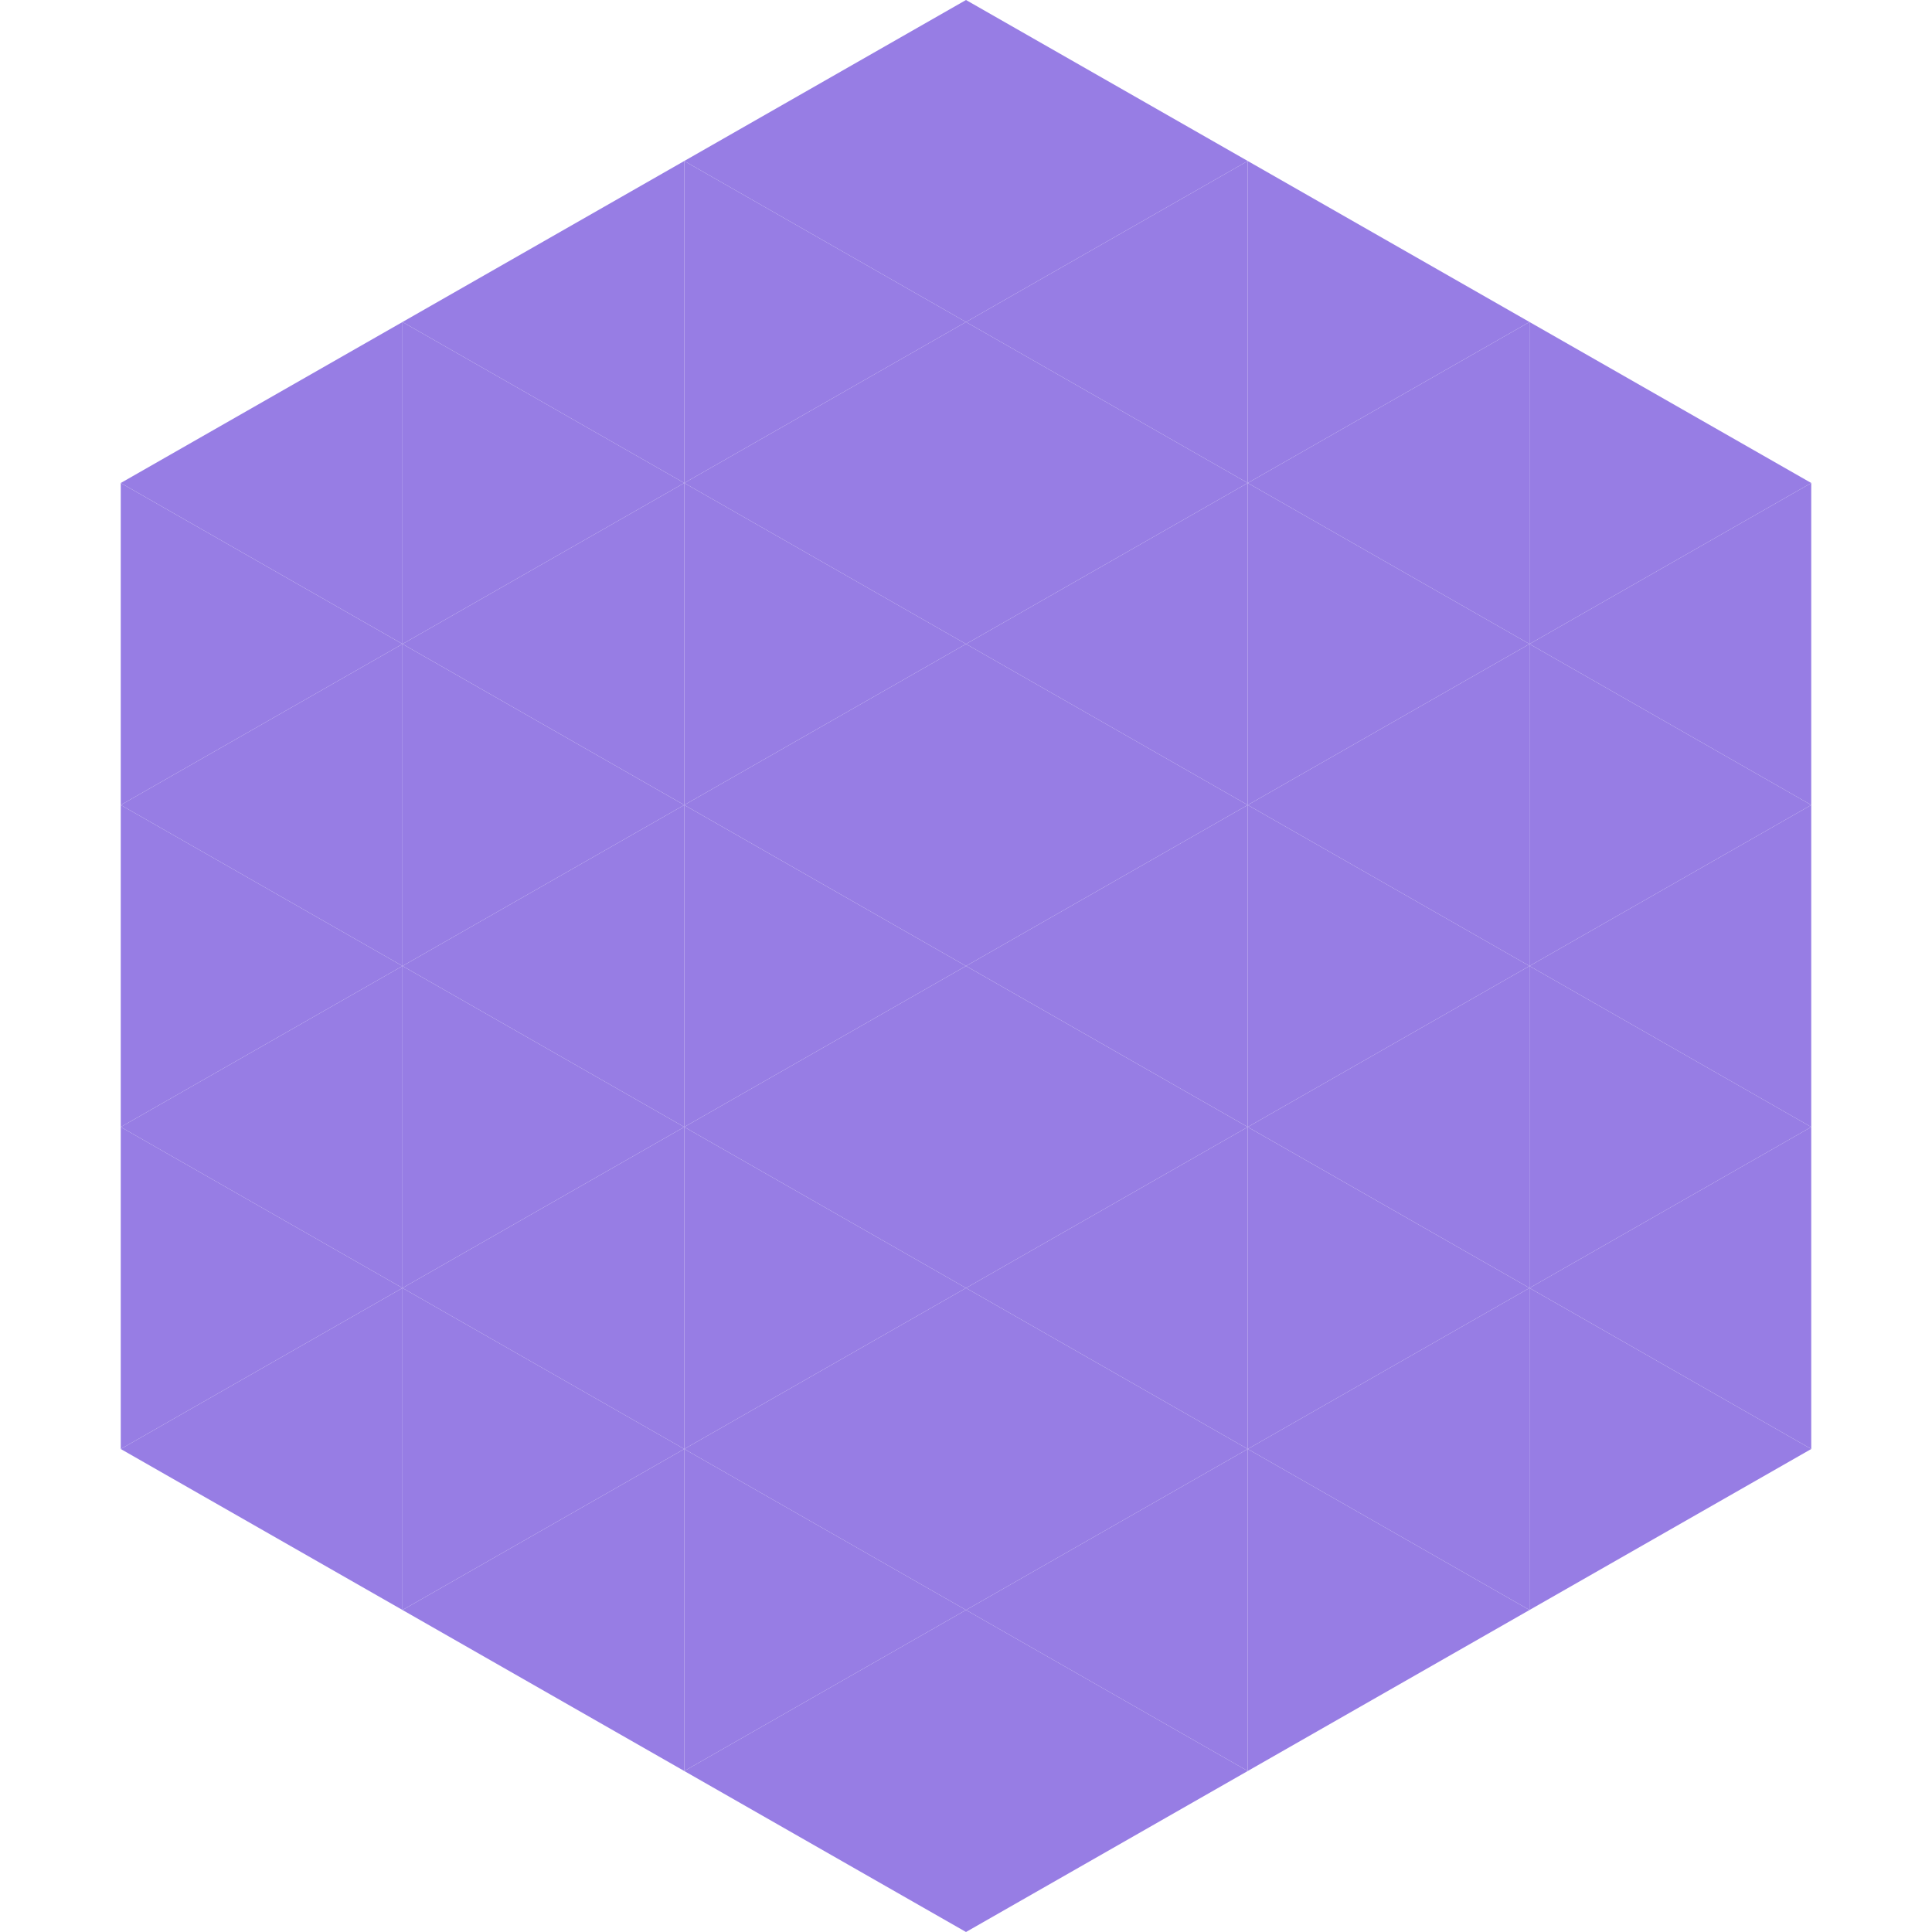 <?xml version="1.0"?>
<!-- Generated by SVGo -->
<svg width="240" height="240"
     xmlns="http://www.w3.org/2000/svg"
     xmlns:xlink="http://www.w3.org/1999/xlink">
<polygon points="50,40 15,60 50,80" style="fill:rgb(151,125,228)" />
<polygon points="190,40 225,60 190,80" style="fill:rgb(151,125,228)" />
<polygon points="15,60 50,80 15,100" style="fill:rgb(151,125,228)" />
<polygon points="225,60 190,80 225,100" style="fill:rgb(151,125,228)" />
<polygon points="50,80 15,100 50,120" style="fill:rgb(151,125,228)" />
<polygon points="190,80 225,100 190,120" style="fill:rgb(151,125,228)" />
<polygon points="15,100 50,120 15,140" style="fill:rgb(151,125,228)" />
<polygon points="225,100 190,120 225,140" style="fill:rgb(151,125,228)" />
<polygon points="50,120 15,140 50,160" style="fill:rgb(151,125,228)" />
<polygon points="190,120 225,140 190,160" style="fill:rgb(151,125,228)" />
<polygon points="15,140 50,160 15,180" style="fill:rgb(151,125,228)" />
<polygon points="225,140 190,160 225,180" style="fill:rgb(151,125,228)" />
<polygon points="50,160 15,180 50,200" style="fill:rgb(151,125,228)" />
<polygon points="190,160 225,180 190,200" style="fill:rgb(151,125,228)" />
<polygon points="15,180 50,200 15,220" style="fill:rgb(255,255,255); fill-opacity:0" />
<polygon points="225,180 190,200 225,220" style="fill:rgb(255,255,255); fill-opacity:0" />
<polygon points="50,0 85,20 50,40" style="fill:rgb(255,255,255); fill-opacity:0" />
<polygon points="190,0 155,20 190,40" style="fill:rgb(255,255,255); fill-opacity:0" />
<polygon points="85,20 50,40 85,60" style="fill:rgb(151,125,228)" />
<polygon points="155,20 190,40 155,60" style="fill:rgb(151,125,228)" />
<polygon points="50,40 85,60 50,80" style="fill:rgb(151,125,228)" />
<polygon points="190,40 155,60 190,80" style="fill:rgb(151,125,228)" />
<polygon points="85,60 50,80 85,100" style="fill:rgb(151,125,228)" />
<polygon points="155,60 190,80 155,100" style="fill:rgb(151,125,228)" />
<polygon points="50,80 85,100 50,120" style="fill:rgb(151,125,228)" />
<polygon points="190,80 155,100 190,120" style="fill:rgb(151,125,228)" />
<polygon points="85,100 50,120 85,140" style="fill:rgb(151,125,228)" />
<polygon points="155,100 190,120 155,140" style="fill:rgb(151,125,228)" />
<polygon points="50,120 85,140 50,160" style="fill:rgb(151,125,228)" />
<polygon points="190,120 155,140 190,160" style="fill:rgb(151,125,228)" />
<polygon points="85,140 50,160 85,180" style="fill:rgb(151,125,228)" />
<polygon points="155,140 190,160 155,180" style="fill:rgb(151,125,228)" />
<polygon points="50,160 85,180 50,200" style="fill:rgb(151,125,228)" />
<polygon points="190,160 155,180 190,200" style="fill:rgb(151,125,228)" />
<polygon points="85,180 50,200 85,220" style="fill:rgb(151,125,228)" />
<polygon points="155,180 190,200 155,220" style="fill:rgb(151,125,228)" />
<polygon points="120,0 85,20 120,40" style="fill:rgb(151,125,228)" />
<polygon points="120,0 155,20 120,40" style="fill:rgb(151,125,228)" />
<polygon points="85,20 120,40 85,60" style="fill:rgb(151,125,228)" />
<polygon points="155,20 120,40 155,60" style="fill:rgb(151,125,228)" />
<polygon points="120,40 85,60 120,80" style="fill:rgb(151,125,228)" />
<polygon points="120,40 155,60 120,80" style="fill:rgb(151,125,228)" />
<polygon points="85,60 120,80 85,100" style="fill:rgb(151,125,228)" />
<polygon points="155,60 120,80 155,100" style="fill:rgb(151,125,228)" />
<polygon points="120,80 85,100 120,120" style="fill:rgb(151,125,228)" />
<polygon points="120,80 155,100 120,120" style="fill:rgb(151,125,228)" />
<polygon points="85,100 120,120 85,140" style="fill:rgb(151,125,228)" />
<polygon points="155,100 120,120 155,140" style="fill:rgb(151,125,228)" />
<polygon points="120,120 85,140 120,160" style="fill:rgb(151,125,228)" />
<polygon points="120,120 155,140 120,160" style="fill:rgb(151,125,228)" />
<polygon points="85,140 120,160 85,180" style="fill:rgb(151,125,228)" />
<polygon points="155,140 120,160 155,180" style="fill:rgb(151,125,228)" />
<polygon points="120,160 85,180 120,200" style="fill:rgb(151,125,228)" />
<polygon points="120,160 155,180 120,200" style="fill:rgb(151,125,228)" />
<polygon points="85,180 120,200 85,220" style="fill:rgb(151,125,228)" />
<polygon points="155,180 120,200 155,220" style="fill:rgb(151,125,228)" />
<polygon points="120,200 85,220 120,240" style="fill:rgb(151,125,228)" />
<polygon points="120,200 155,220 120,240" style="fill:rgb(151,125,228)" />
<polygon points="85,220 120,240 85,260" style="fill:rgb(255,255,255); fill-opacity:0" />
<polygon points="155,220 120,240 155,260" style="fill:rgb(255,255,255); fill-opacity:0" />
</svg>
